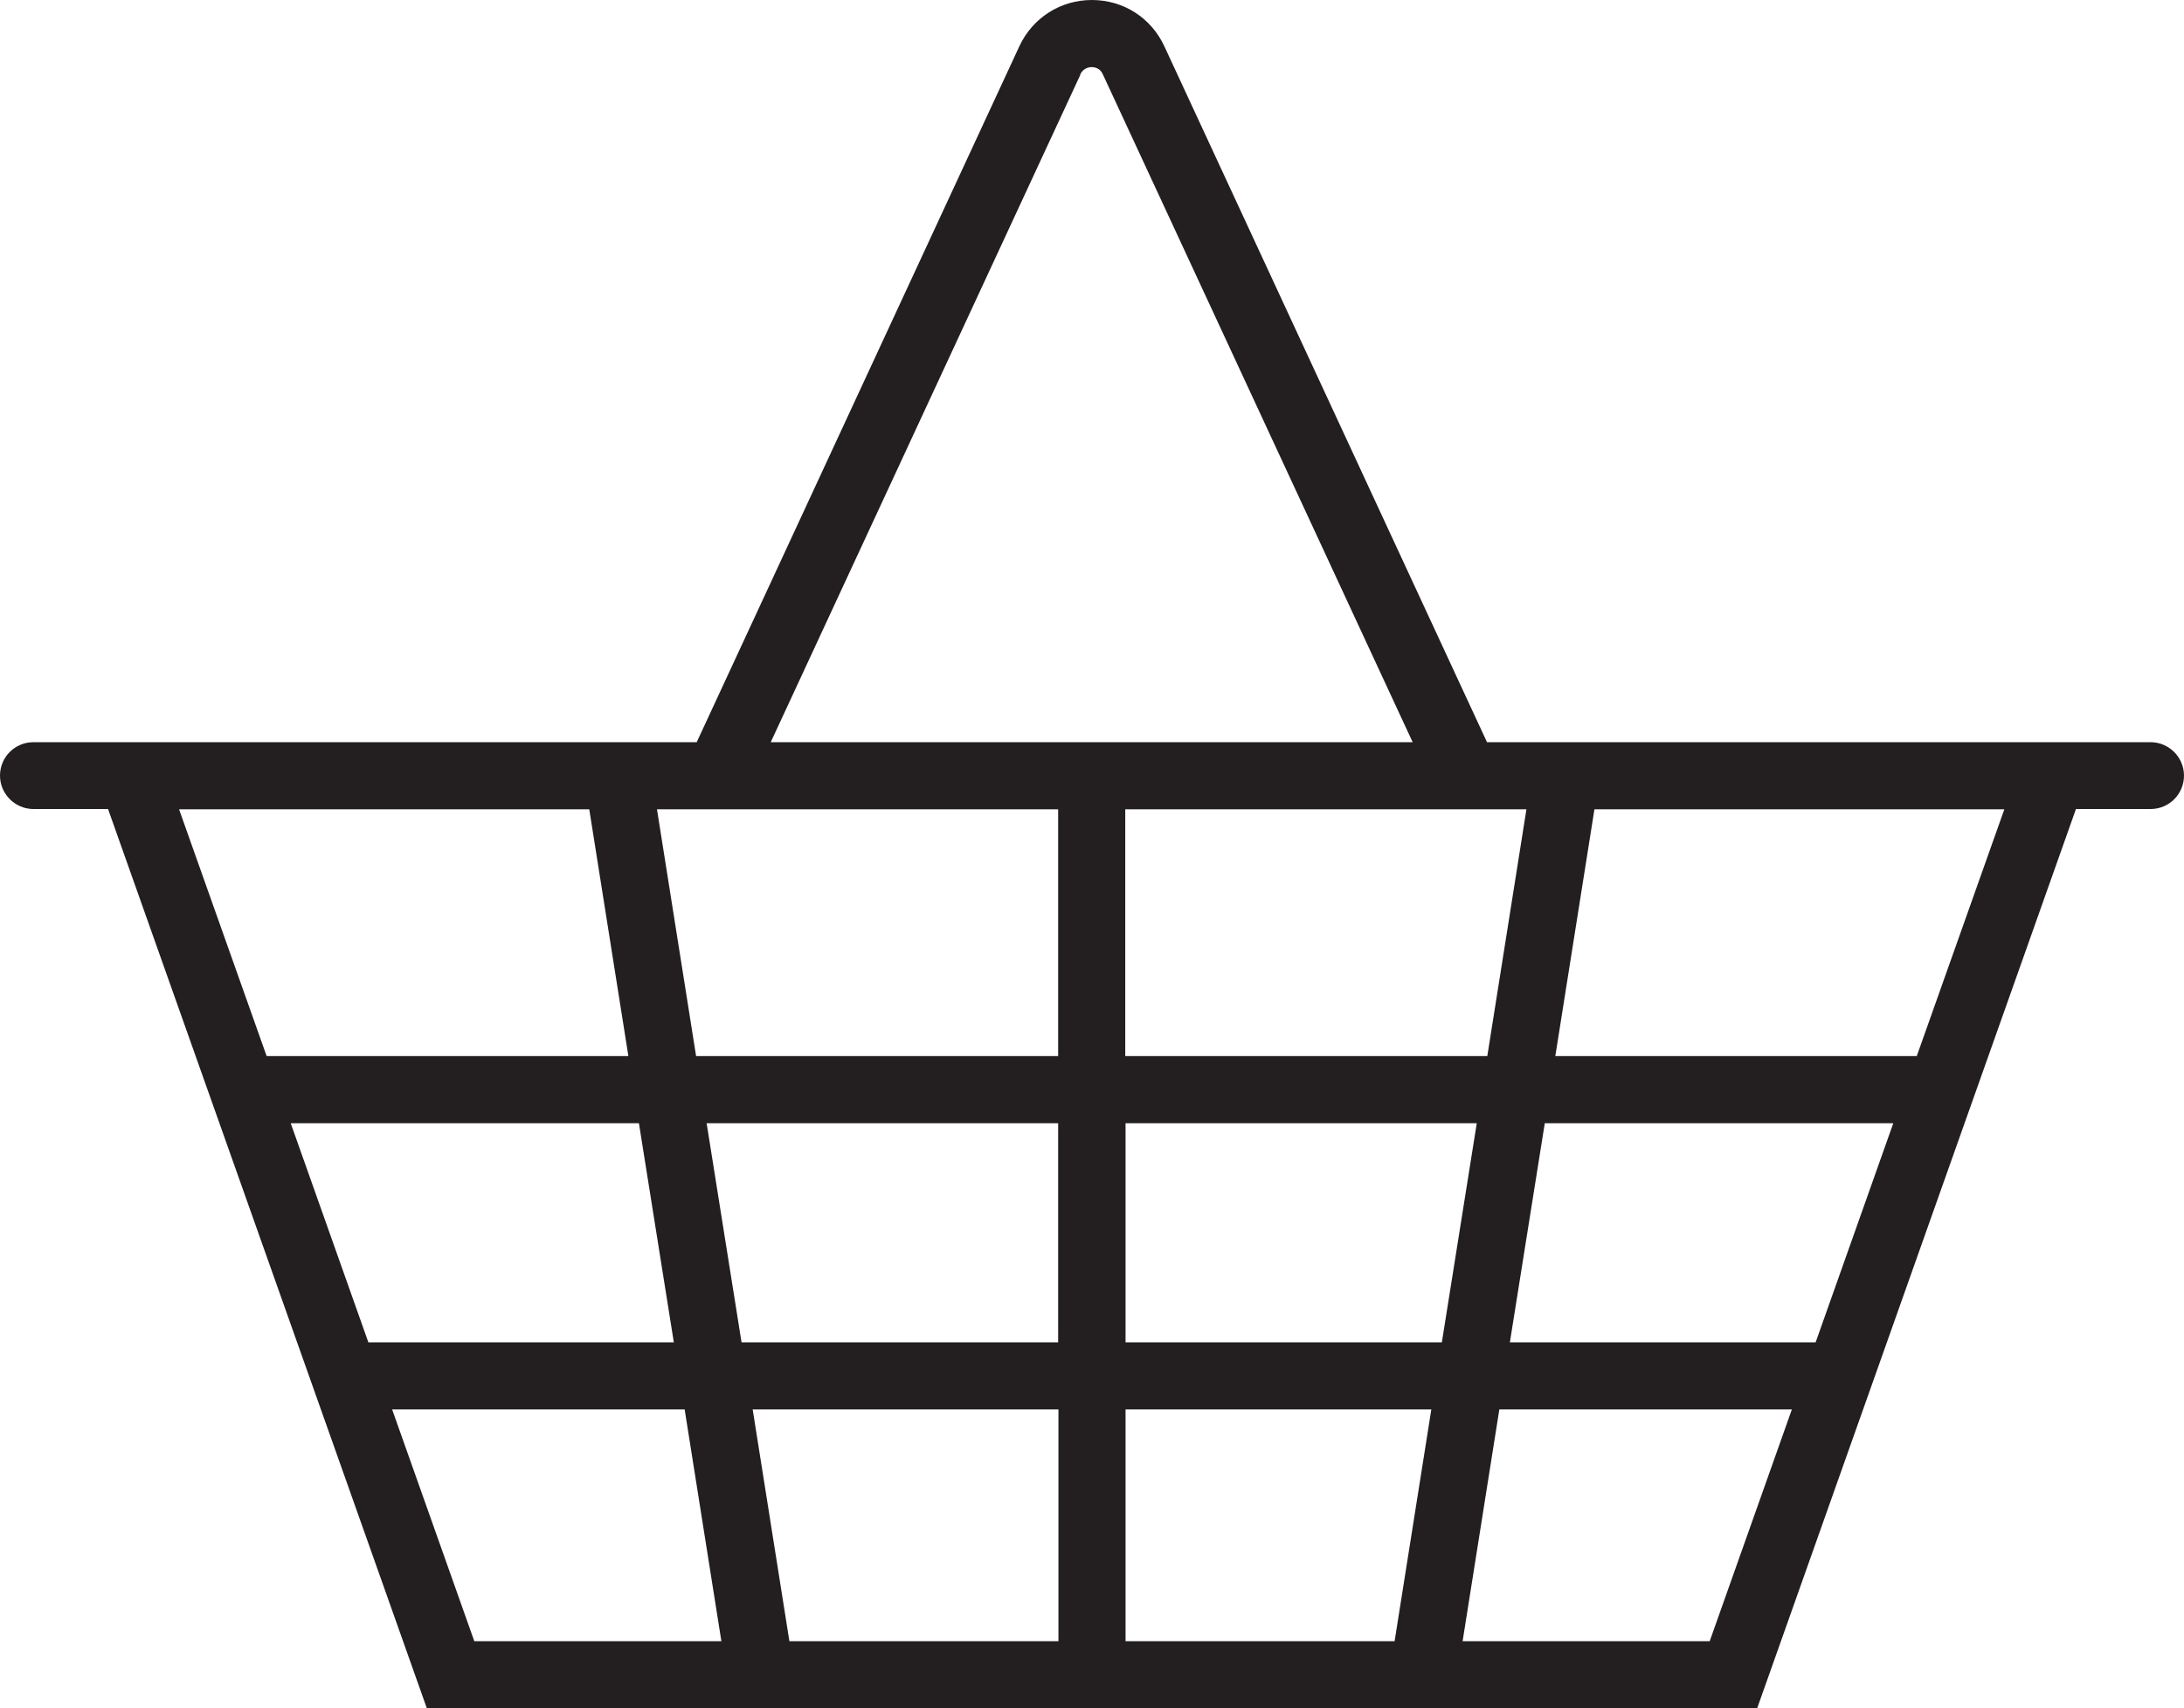 <?xml version="1.0" encoding="UTF-8"?><svg xmlns="http://www.w3.org/2000/svg" viewBox="0 0 72.57 56.76"><defs><style>.d{fill:#231f20;}</style></defs><g id="a"/><g id="b"><g id="c"><path class="d" d="M71.45,24.66h-22.04L38.69,1.54C38.25,.59,37.33,0,36.28,0h0c-1.04,0-1.97,.59-2.41,1.54l-10.72,23.12H1.11c-.62,0-1.11,.5-1.11,1.11s.5,1.11,1.11,1.11H3.59l10.59,29.87H58.39l10.59-29.87h2.48c.62,0,1.11-.5,1.11-1.11s-.5-1.11-1.11-1.11Zm-11.12,19.94h-10.16l1.16-7.28h11.58l-2.58,7.28Zm-12.41,0h-10.52v-7.28h11.67l-1.16,7.28Zm-10.52,9.93v-7.7h10.16l-1.22,7.7h-8.94Zm-11.17,0l-1.22-7.7h10.16v7.7h-8.94ZM9.65,37.32h11.58l1.16,7.28H12.24l-2.58-7.28Zm13.84,0h11.67v7.28h-10.52l-1.16-7.28Zm11.67-10.43v8.2h-12.03l-1.3-8.2h13.33Zm2.23,8.2v-8.2h13.33l-1.3,8.2h-12.03Zm-1.5-32.61c.1-.21,.28-.25,.38-.25h0c.1,0,.29,.03,.38,.25l10.29,22.18H25.61L35.9,2.48ZM19.58,26.89l1.3,8.2H8.86l-2.91-8.2h13.62Zm-6.55,19.94h9.72l1.22,7.7H15.76l-2.73-7.7Zm43.78,7.7h-8.21l1.22-7.7h9.72l-2.73,7.7Zm6.89-19.44h-12.02l1.3-8.2h13.62l-2.91,8.2Z"/></g></g></svg>